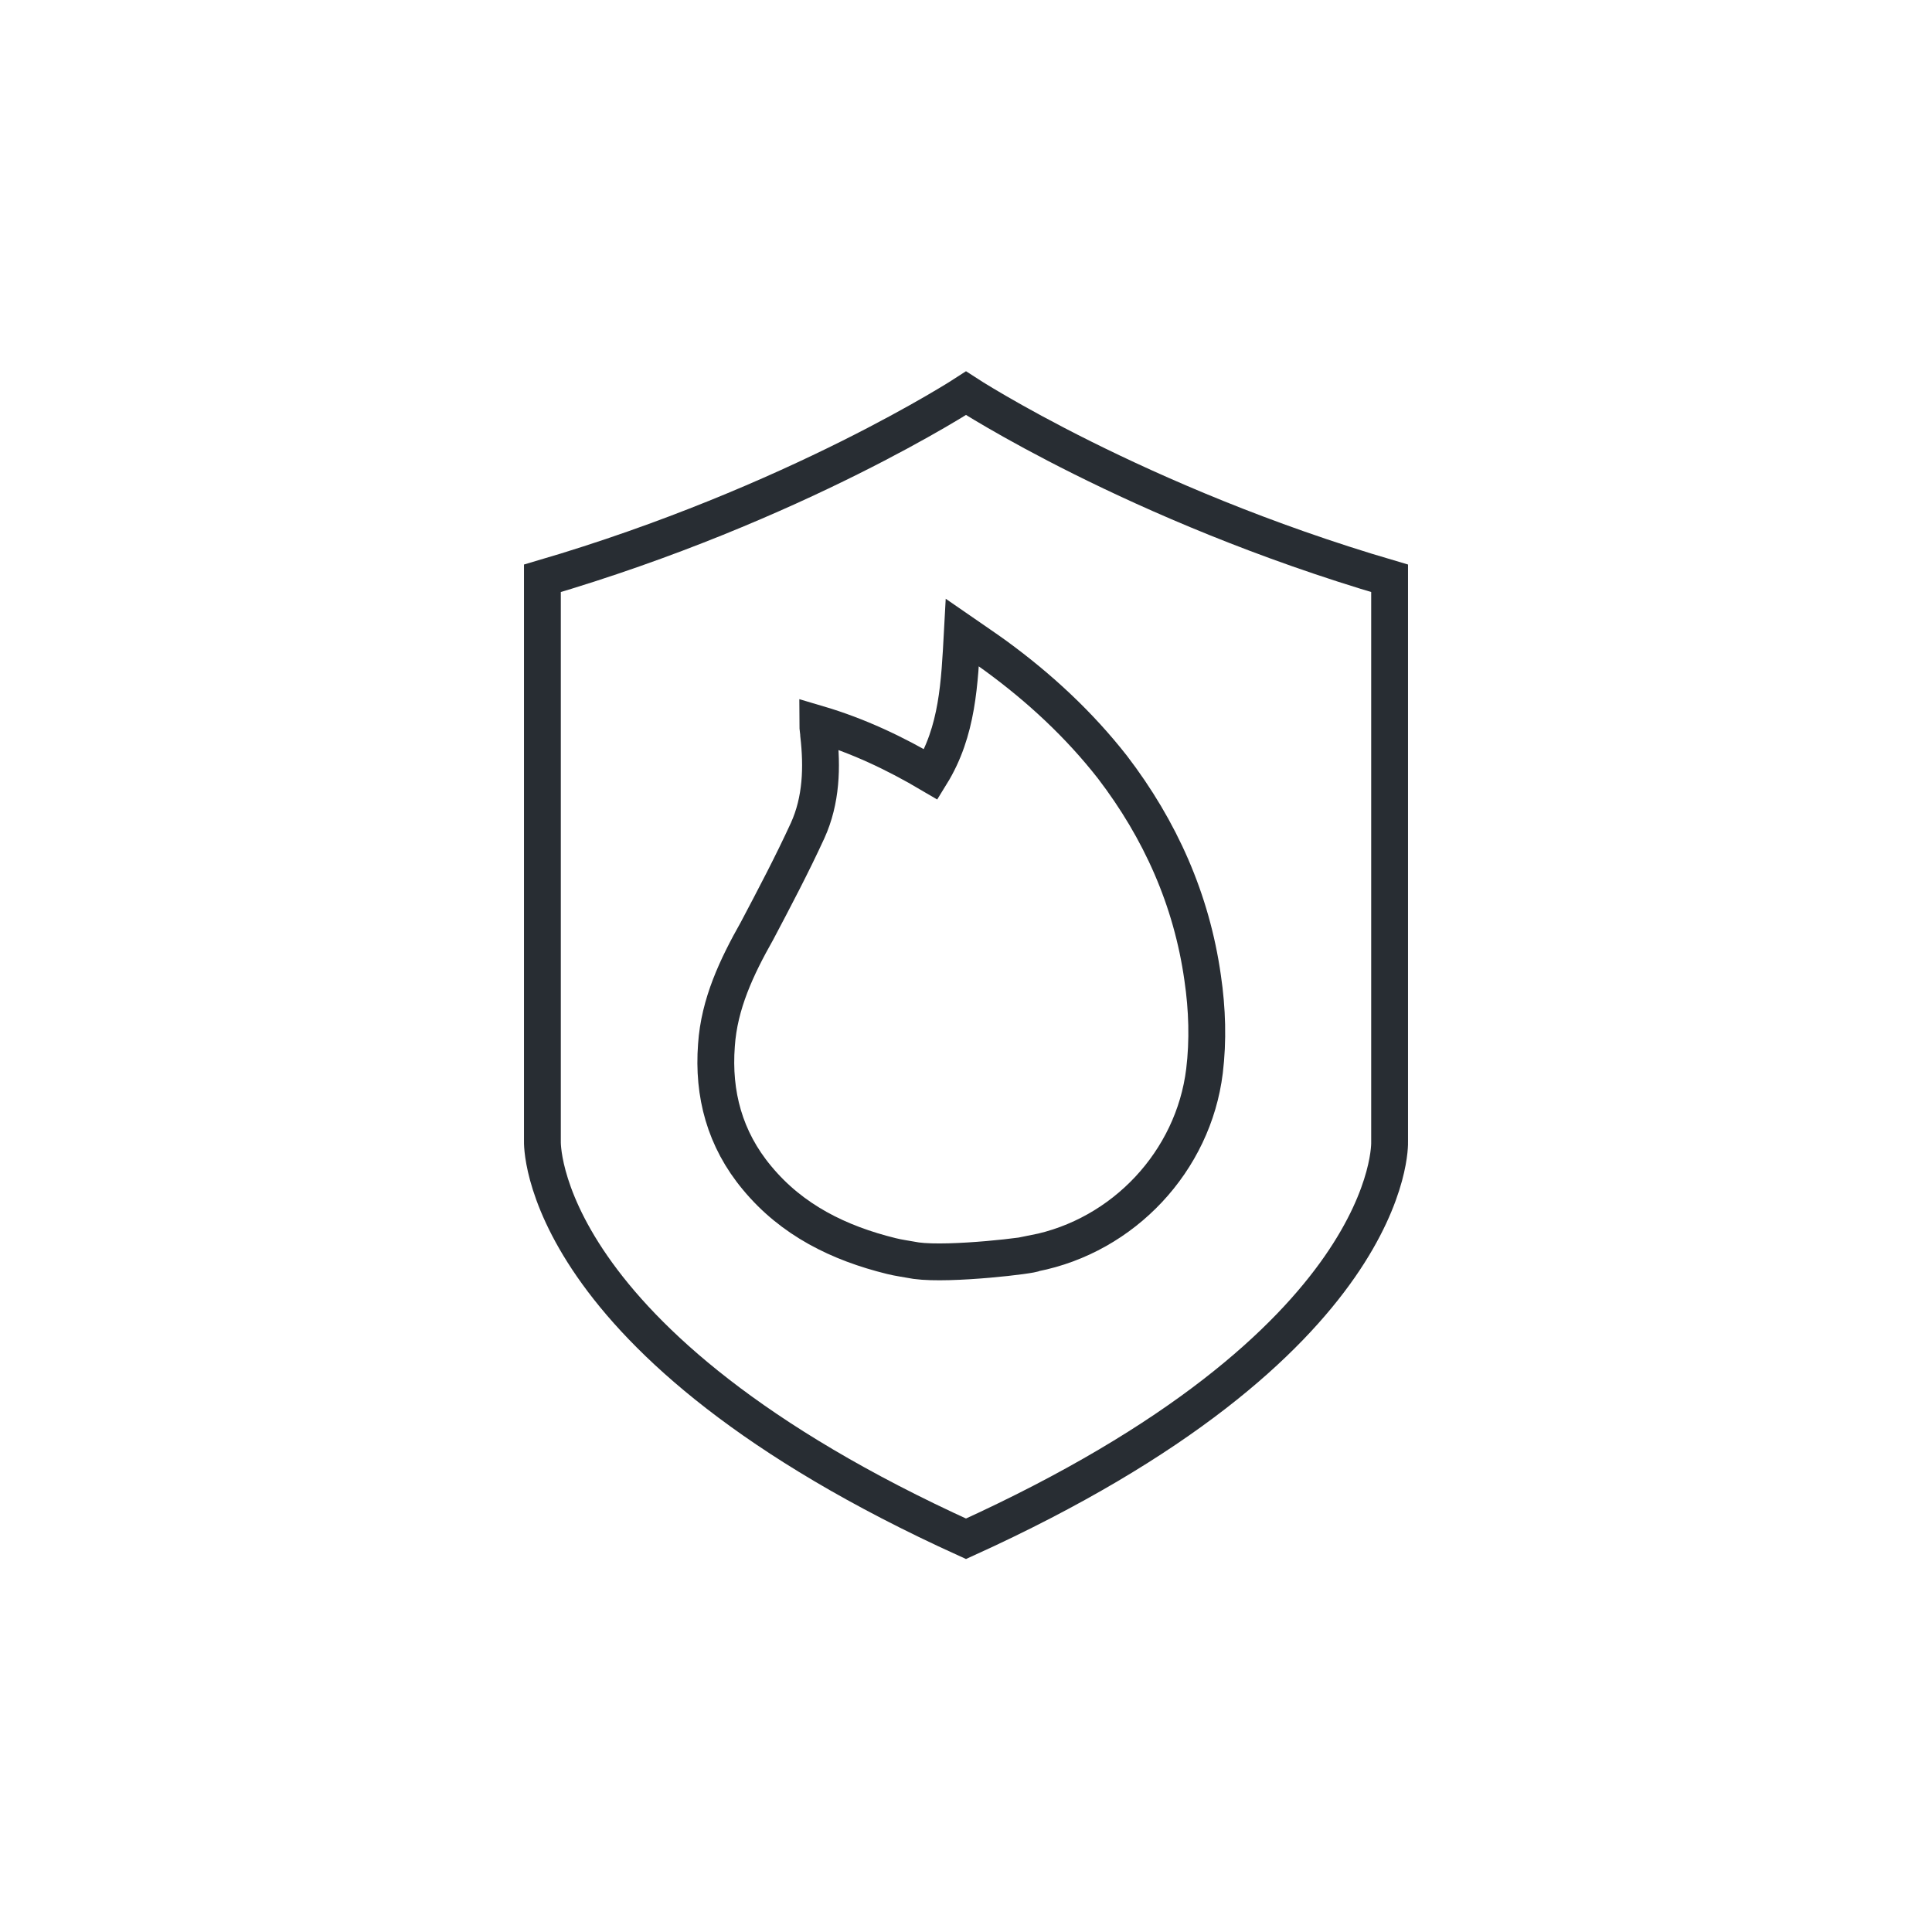 <?xml version="1.0" encoding="UTF-8"?> <!-- Generator: Adobe Illustrator 21.1.0, SVG Export Plug-In . SVG Version: 6.00 Build 0) --> <svg xmlns="http://www.w3.org/2000/svg" xmlns:xlink="http://www.w3.org/1999/xlink" id="Слой_1" x="0px" y="0px" viewBox="0 0 209.8 209.8" style="enable-background:new 0 0 209.8 209.8;" xml:space="preserve"> <style type="text/css"> .st0{fill:none;stroke:#282D33;stroke-width:4;} </style> <g> <path class="st0" d="M99.5,136.9c-1.1-0.2-1.9-0.3-2.7-0.5c-5.7-1.4-10.8-3.9-14.6-8.5c-3.5-4.2-4.8-9.1-4.4-14.4 c0.3-4.5,2.2-8.5,4.4-12.4c1.9-3.6,3.8-7.2,5.5-10.9c1.5-3.3,1.6-6.9,1.2-10.4c0-0.3-0.1-0.7-0.1-1.2c4.4,1.3,8.4,3.2,12.3,5.5 c2.9-4.7,3.1-9.9,3.4-15.4c1.3,0.9,2.5,1.7,3.6,2.5c4.8,3.5,9.1,7.5,12.7,12.1c5.2,6.8,8.6,14.4,9.8,22.9c0.5,3.4,0.6,6.8,0.2,10.1 c-1.2,9.8-8.8,17.9-18.5,19.8C112.3,136.3,103.2,137.4,99.5,136.9z"></path> <path class="st0" d="M104.9,167.1c46.9-21.3,46-43.1,46-43.1V62.8c-27.6-8.1-46-20.1-46-20.1s-18.4,12-46,20.1v61.1 C58.9,123.9,58,145.8,104.9,167.1z"></path> <path class="st0" d="M104.9,167.1"></path> </g> </svg> 